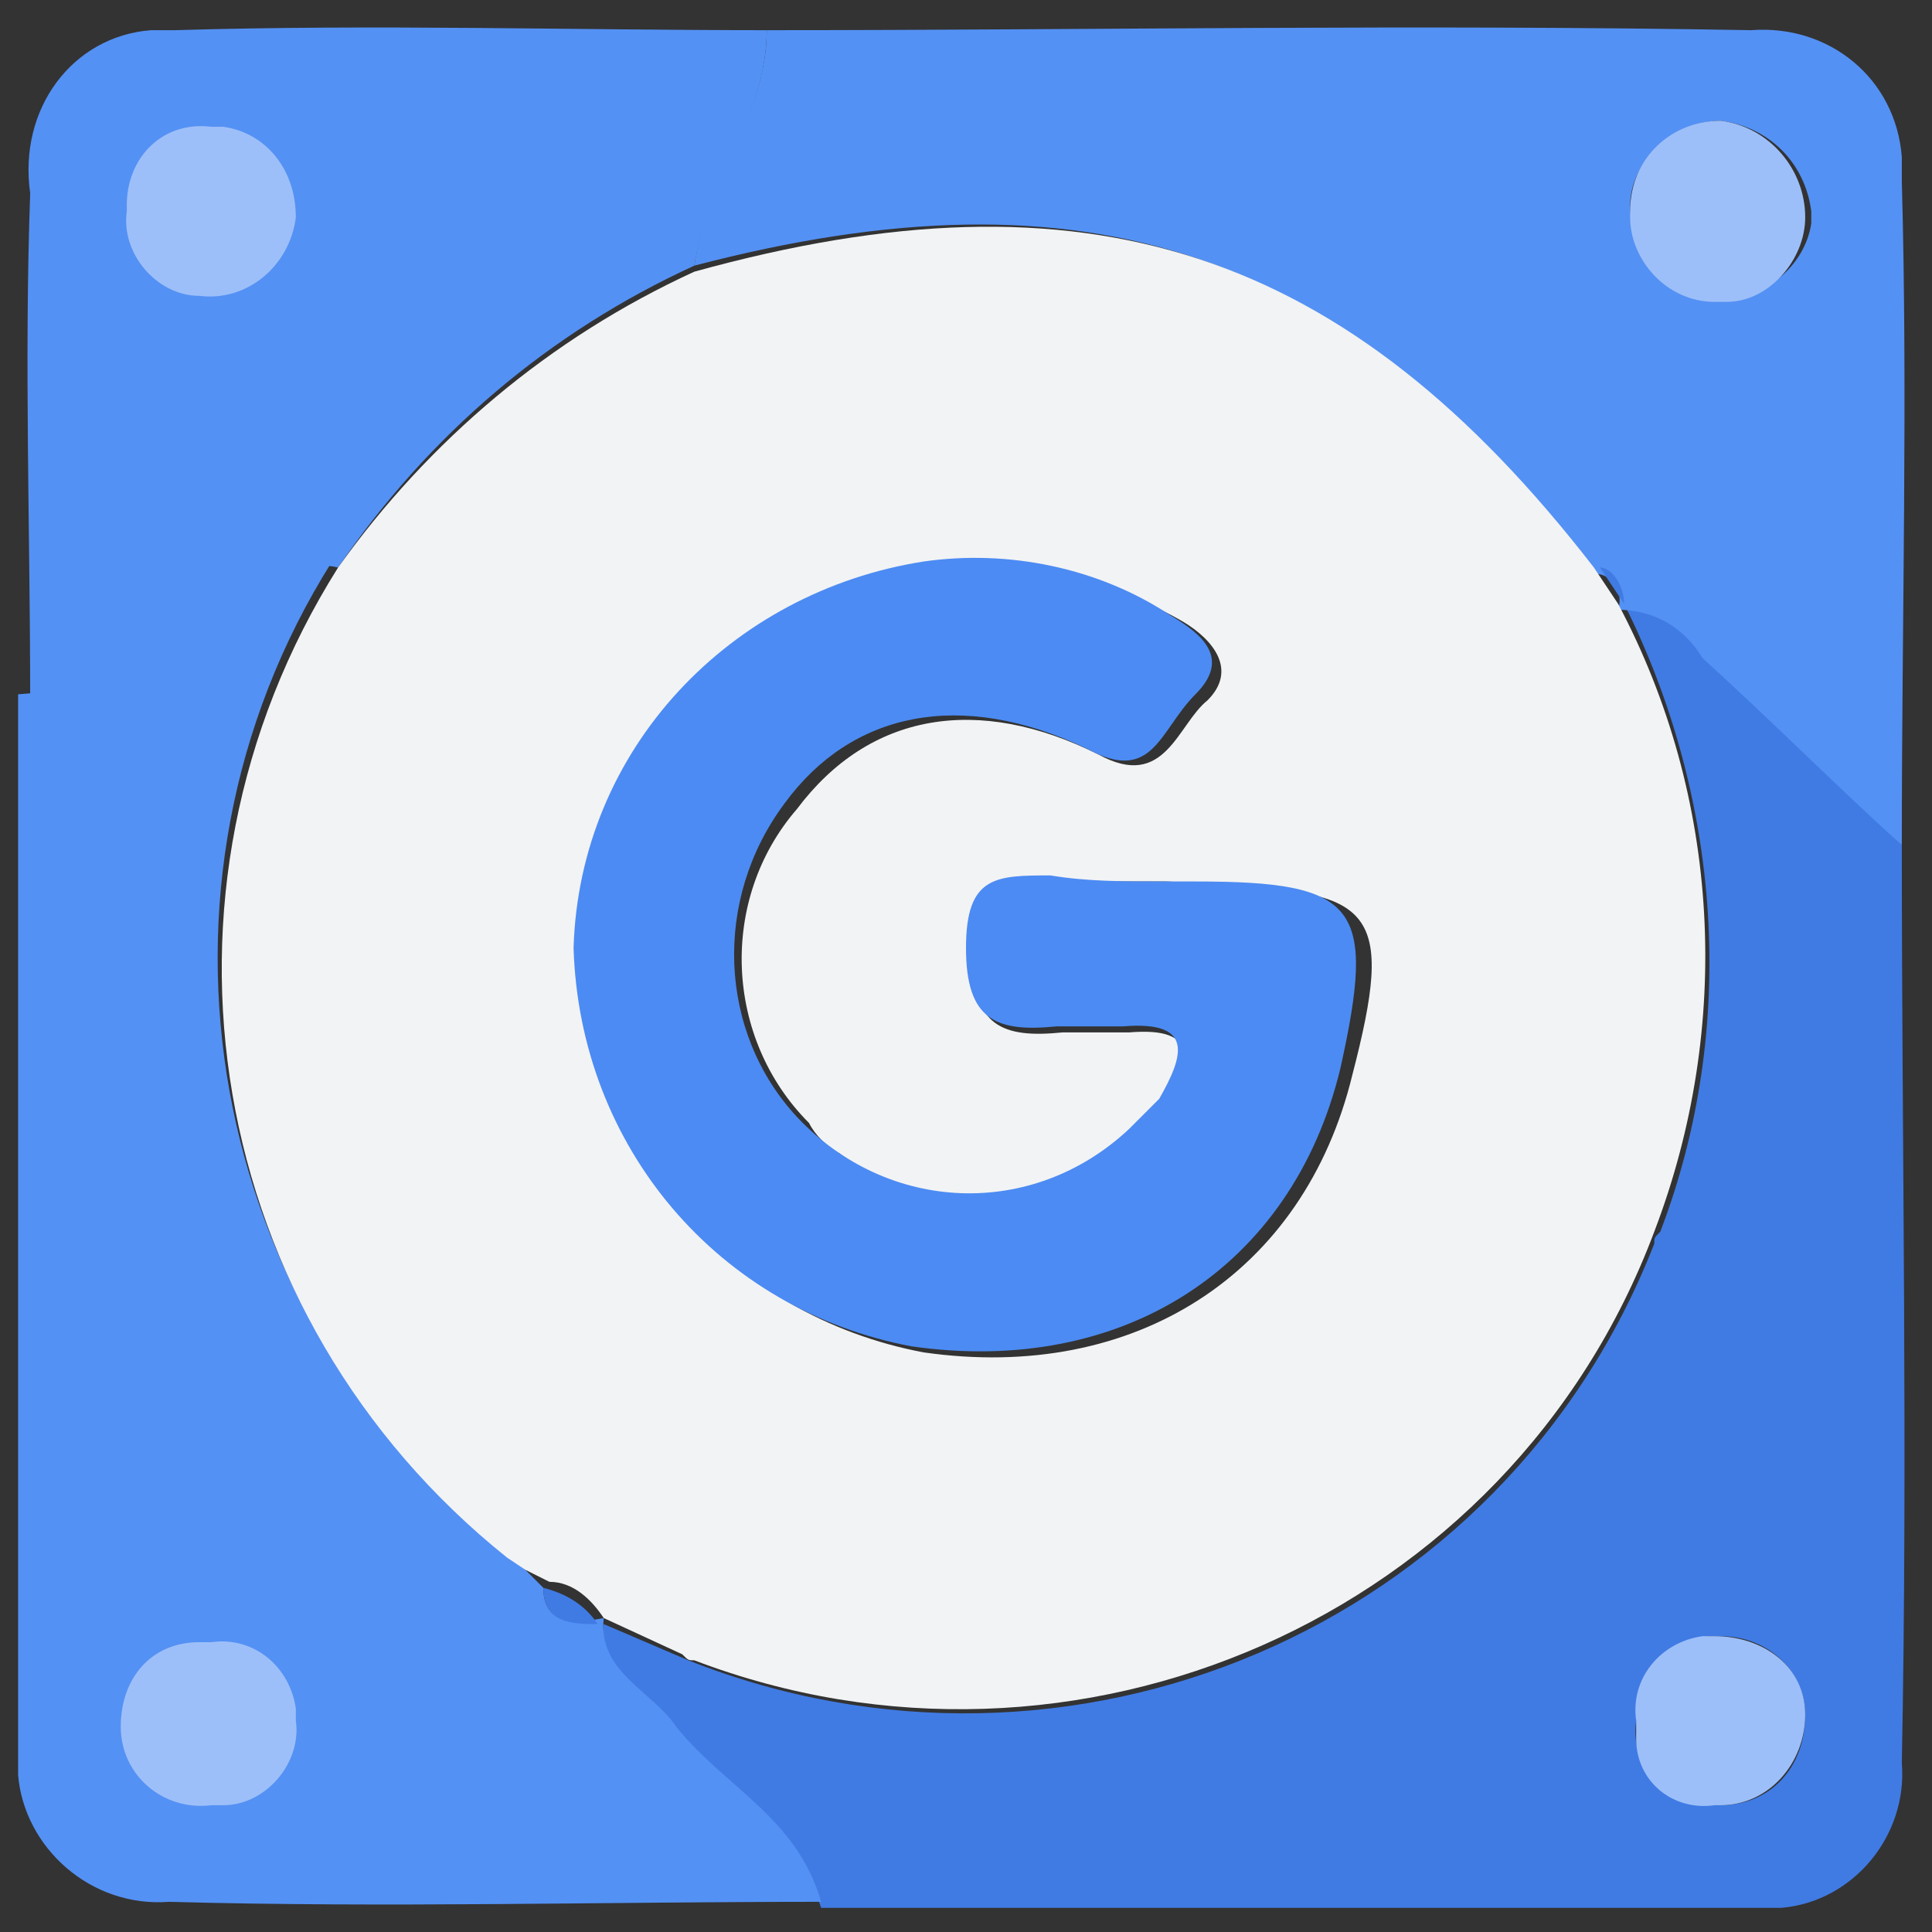 <?xml version="1.0" encoding="utf-8"?>
<!-- Generator: Adobe Illustrator 19.2.1, SVG Export Plug-In . SVG Version: 6.00 Build 0)  -->
<svg version="1.1" id="Layer_1" xmlns="http://www.w3.org/2000/svg" xmlns:xlink="http://www.w3.org/1999/xlink" x="0px" y="0px"
	 viewBox="0 0 32 32" style="enable-background:new 0 0 32 32;" xml:space="preserve">
<rect x="0" y="0" width="32" height="32" fill="#333333" stroke="none"/>
<style type="text/css">
	.st0{fill:#407BE4;}
	.st1{fill:#5491F4;}
	.st2{fill:#F2F3F4;}
	.st3{fill:#9DBFF9;}
	.st4{fill:#4C8BF3;}
</style>
<path class="st0" d="M31.5,14c0,5,0.1,10.1,0,15.2c0.1,1.2-0.8,2.3-2,2.4c-0.1,0-0.3,0-0.4,0c-5.2,0-10.3,0-15.5,0
	c-0.4-1.3-1.6-1.9-2.4-2.9c-0.4-0.6-1.3-0.9-1.2-1.8l1.4,0.6c6.3,2.5,13.5-0.5,16-6.9c0-0.1,0-0.1,0.1-0.2c1.3-3.4,1-7.2-0.6-10.4
	c0.6,0,1.1,0.3,1.4,0.8C29.3,11.9,30.4,12.9,31.5,14z M29.9,28.4c0-0.7-0.6-1.3-1.4-1.3c0,0-0.1,0-0.1,0c-0.7,0-1.3,0.5-1.3,1.2
	c0,0.1,0,0.1,0,0.2c-0.1,0.7,0.4,1.3,1.1,1.4c0.1,0,0.2,0,0.3,0C29.3,29.9,29.9,29.3,29.9,28.4C29.9,28.5,29.9,28.4,29.9,28.4z"/>
<path class="st1" d="M10,26.8c-0.1,0.9,0.8,1.2,1.2,1.8c0.8,1,2,1.5,2.4,2.9c-3.6,0-7.2,0.1-10.8,0c-1.3,0.1-2.4-0.9-2.5-2.1
	c0-0.1,0-0.2,0-0.4c0-5.8,0-11.7,0-17.5C1.7,11.4,3,11,4.1,10.3c0.5-0.3,0.5-1.2,1.4-1c-3.4,5.4-2.1,12.5,2.9,16.4L8.7,26l0,0
	L9,26.3l0,0C9,26.9,9.5,26.9,10,26.8L10,26.8z"/>
<path class="st1" d="M3.5,27.2c-0.8-0.1-1.4,0.5-1.5,1.2c-0.1,0.8,0.5,1.4,1.2,1.5c0.1,0,0.2,0,0.2,0c0.7,0.1,1.4-0.5,1.4-1.2
	c0-0.1,0-0.1,0-0.2c0-0.7-0.5-1.3-1.2-1.3C3.7,27.2,3.6,27.2,3.5,27.2z"/>
<path class="st1" d="M31.5,14c-1.1-1-2.2-2.1-3.3-3.1c-0.3-0.5-0.8-0.8-1.4-0.8l0,0c0.1-0.3-0.1-0.6-0.4-0.6c0,0,0,0,0,0
	C22.3,4.1,18,2.7,11.5,4.4c0.2-1.4,1.2-2.5,1.2-3.9c5.4,0,10.8-0.1,16.3,0c1.3-0.1,2.4,0.8,2.5,2.1c0,0.1,0,0.3,0,0.4
	C31.6,6.6,31.5,10.3,31.5,14z M28.5,2C27.7,2,27,2.7,27,3.4c0,0.8,0.6,1.5,1.4,1.5c0,0,0,0,0.1,0c0.7,0.1,1.4-0.5,1.5-1.2
	c0-0.1,0-0.1,0-0.2C29.9,2.7,29.3,2.1,28.5,2L28.5,2z"/>
<path class="st1" d="M12.7,0.5c0,1.4-1,2.6-1.2,3.9C9.1,5.5,7.1,7.2,5.6,9.4c-0.8-0.2-0.9,0.7-1.4,1c-1.1,0.6-2.4,1-3.7,1.2
	c0-2.8-0.1-5.6,0-8.4C0.3,1.8,1.2,0.6,2.5,0.5c0.1,0,0.3,0,0.4,0C6.2,0.4,9.5,0.5,12.7,0.5z"/>
<path class="st1" d="M4.9,3.6c0-0.7-0.6-1.4-1.3-1.5C2.8,2,2.2,2.5,2.1,3.3c0,0,0,0.1,0,0.1C2,4.2,2.5,4.8,3.3,4.9c0,0,0,0,0.1,0
	C4.1,5,4.8,4.4,4.9,3.6z"/>
<path class="st2" d="M5.6,9.4c1.5-2.1,3.5-3.8,5.9-4.9C18,2.7,22.3,4.1,26.4,9.4l0.4,0.6l0,0c1.7,3.2,1.9,7,0.6,10.4
	c-2.4,6.4-9.6,9.5-15.9,7.1c-0.1,0-0.1,0-0.2-0.1L10,26.8l0,0c-0.2-0.3-0.5-0.6-0.9-0.6l0,0L8.7,26l0,0l-0.3-0.2
	C3.4,21.8,2.2,14.8,5.6,9.4z M19.3,14.6c-0.6,0-1.2,0-1.8,0c-0.9-0.1-1.4,0-1.4,1.2s0.5,1.4,1.5,1.3c0.4,0,0.7,0,1.1,0
	c1.2-0.1,1,0.5,0.6,1.2c-1.3,1.7-3.7,2.1-5.4,0.8c-0.2-0.1-0.4-0.3-0.5-0.5c-1.4-1.4-1.5-3.7-0.2-5.2c1.2-1.6,3-1.9,5-0.9
	c1.1,0.6,1.3-0.5,1.8-0.9c0.5-0.5,0.1-1-0.4-1.3c-1.2-0.7-2.7-1-4.1-0.9c-3.2,0.4-5.7,3.1-5.8,6.4c0,3.3,2.4,6,5.6,6.6
	c3.5,0.5,6.3-1.3,7.1-4.6c0.7-2.7,0.4-3.1-2.4-3.1C19.7,14.6,19.3,14.6,19.3,14.6z"/>
<path class="st3" d="M29.9,28.4c0,0.8-0.6,1.5-1.4,1.5c0,0,0,0-0.1,0c-0.7,0.1-1.3-0.4-1.3-1.1c0-0.1,0-0.2,0-0.3
	c-0.1-0.7,0.4-1.3,1.1-1.4c0.1,0,0.1,0,0.2,0C29.2,27.1,29.9,27.6,29.9,28.4C29.9,28.4,29.9,28.4,29.9,28.4z"/>
<path class="st3" d="M3.5,27.2c0.7-0.1,1.3,0.4,1.4,1.1c0,0.1,0,0.2,0,0.2c0.1,0.7-0.5,1.4-1.2,1.4c-0.1,0-0.1,0-0.2,0
	C2.7,30,2,29.4,2,28.6c0-0.8,0.5-1.4,1.3-1.4C3.4,27.2,3.4,27.2,3.5,27.2z"/>
<path class="st0" d="M9,26.3c0.4,0.1,0.7,0.3,0.9,0.6C9.5,26.9,9,26.9,9,26.3z"/>
<path class="st0" d="M8.4,25.8L8.7,26L8.4,25.8z"/>
<path class="st0" d="M8.7,26L9,26.3L8.7,26z"/>
<path class="st3" d="M28.5,2c0.8,0.1,1.4,0.8,1.4,1.6c0,0.7-0.6,1.4-1.3,1.4c-0.1,0-0.1,0-0.2,0c-0.8,0-1.4-0.7-1.4-1.4
	c0,0,0,0,0-0.1C27,2.6,27.7,2,28.5,2z"/>
<path class="st0" d="M26.9,10l-0.4-0.6C26.7,9.4,26.9,9.7,26.9,10C26.9,10,26.9,10,26.9,10z"/>
<path class="st3" d="M4.9,3.6C4.8,4.4,4.1,5,3.3,4.9C2.6,4.9,2,4.2,2.1,3.5c0,0,0,0,0-0.1c0-0.8,0.6-1.4,1.4-1.3c0.1,0,0.1,0,0.2,0
	C4.4,2.2,4.9,2.8,4.9,3.6z"/>
<path class="st4" d="M19.3,14.6h0.5c2.7,0,3,0.4,2.4,3.1c-0.8,3.3-3.6,5.1-7.1,4.6c-3.2-0.6-5.5-3.3-5.6-6.6
	c0.1-3.3,2.6-5.9,5.8-6.4c1.4-0.2,2.9,0.1,4.1,0.9c0.5,0.3,1,0.7,0.4,1.3S19.1,13,18,12.4c-2.1-1-3.9-0.6-5,0.9
	c-1.2,1.6-1.1,3.8,0.2,5.2c1.5,1.6,3.9,1.7,5.5,0.2c0.2-0.2,0.3-0.3,0.5-0.5c0.4-0.7,0.6-1.3-0.6-1.2c-0.4,0-0.7,0-1.1,0
	c-1,0.1-1.5-0.1-1.5-1.3c0-1.2,0.5-1.2,1.4-1.2C18,14.6,18.6,14.6,19.3,14.6z"/>
</svg>
